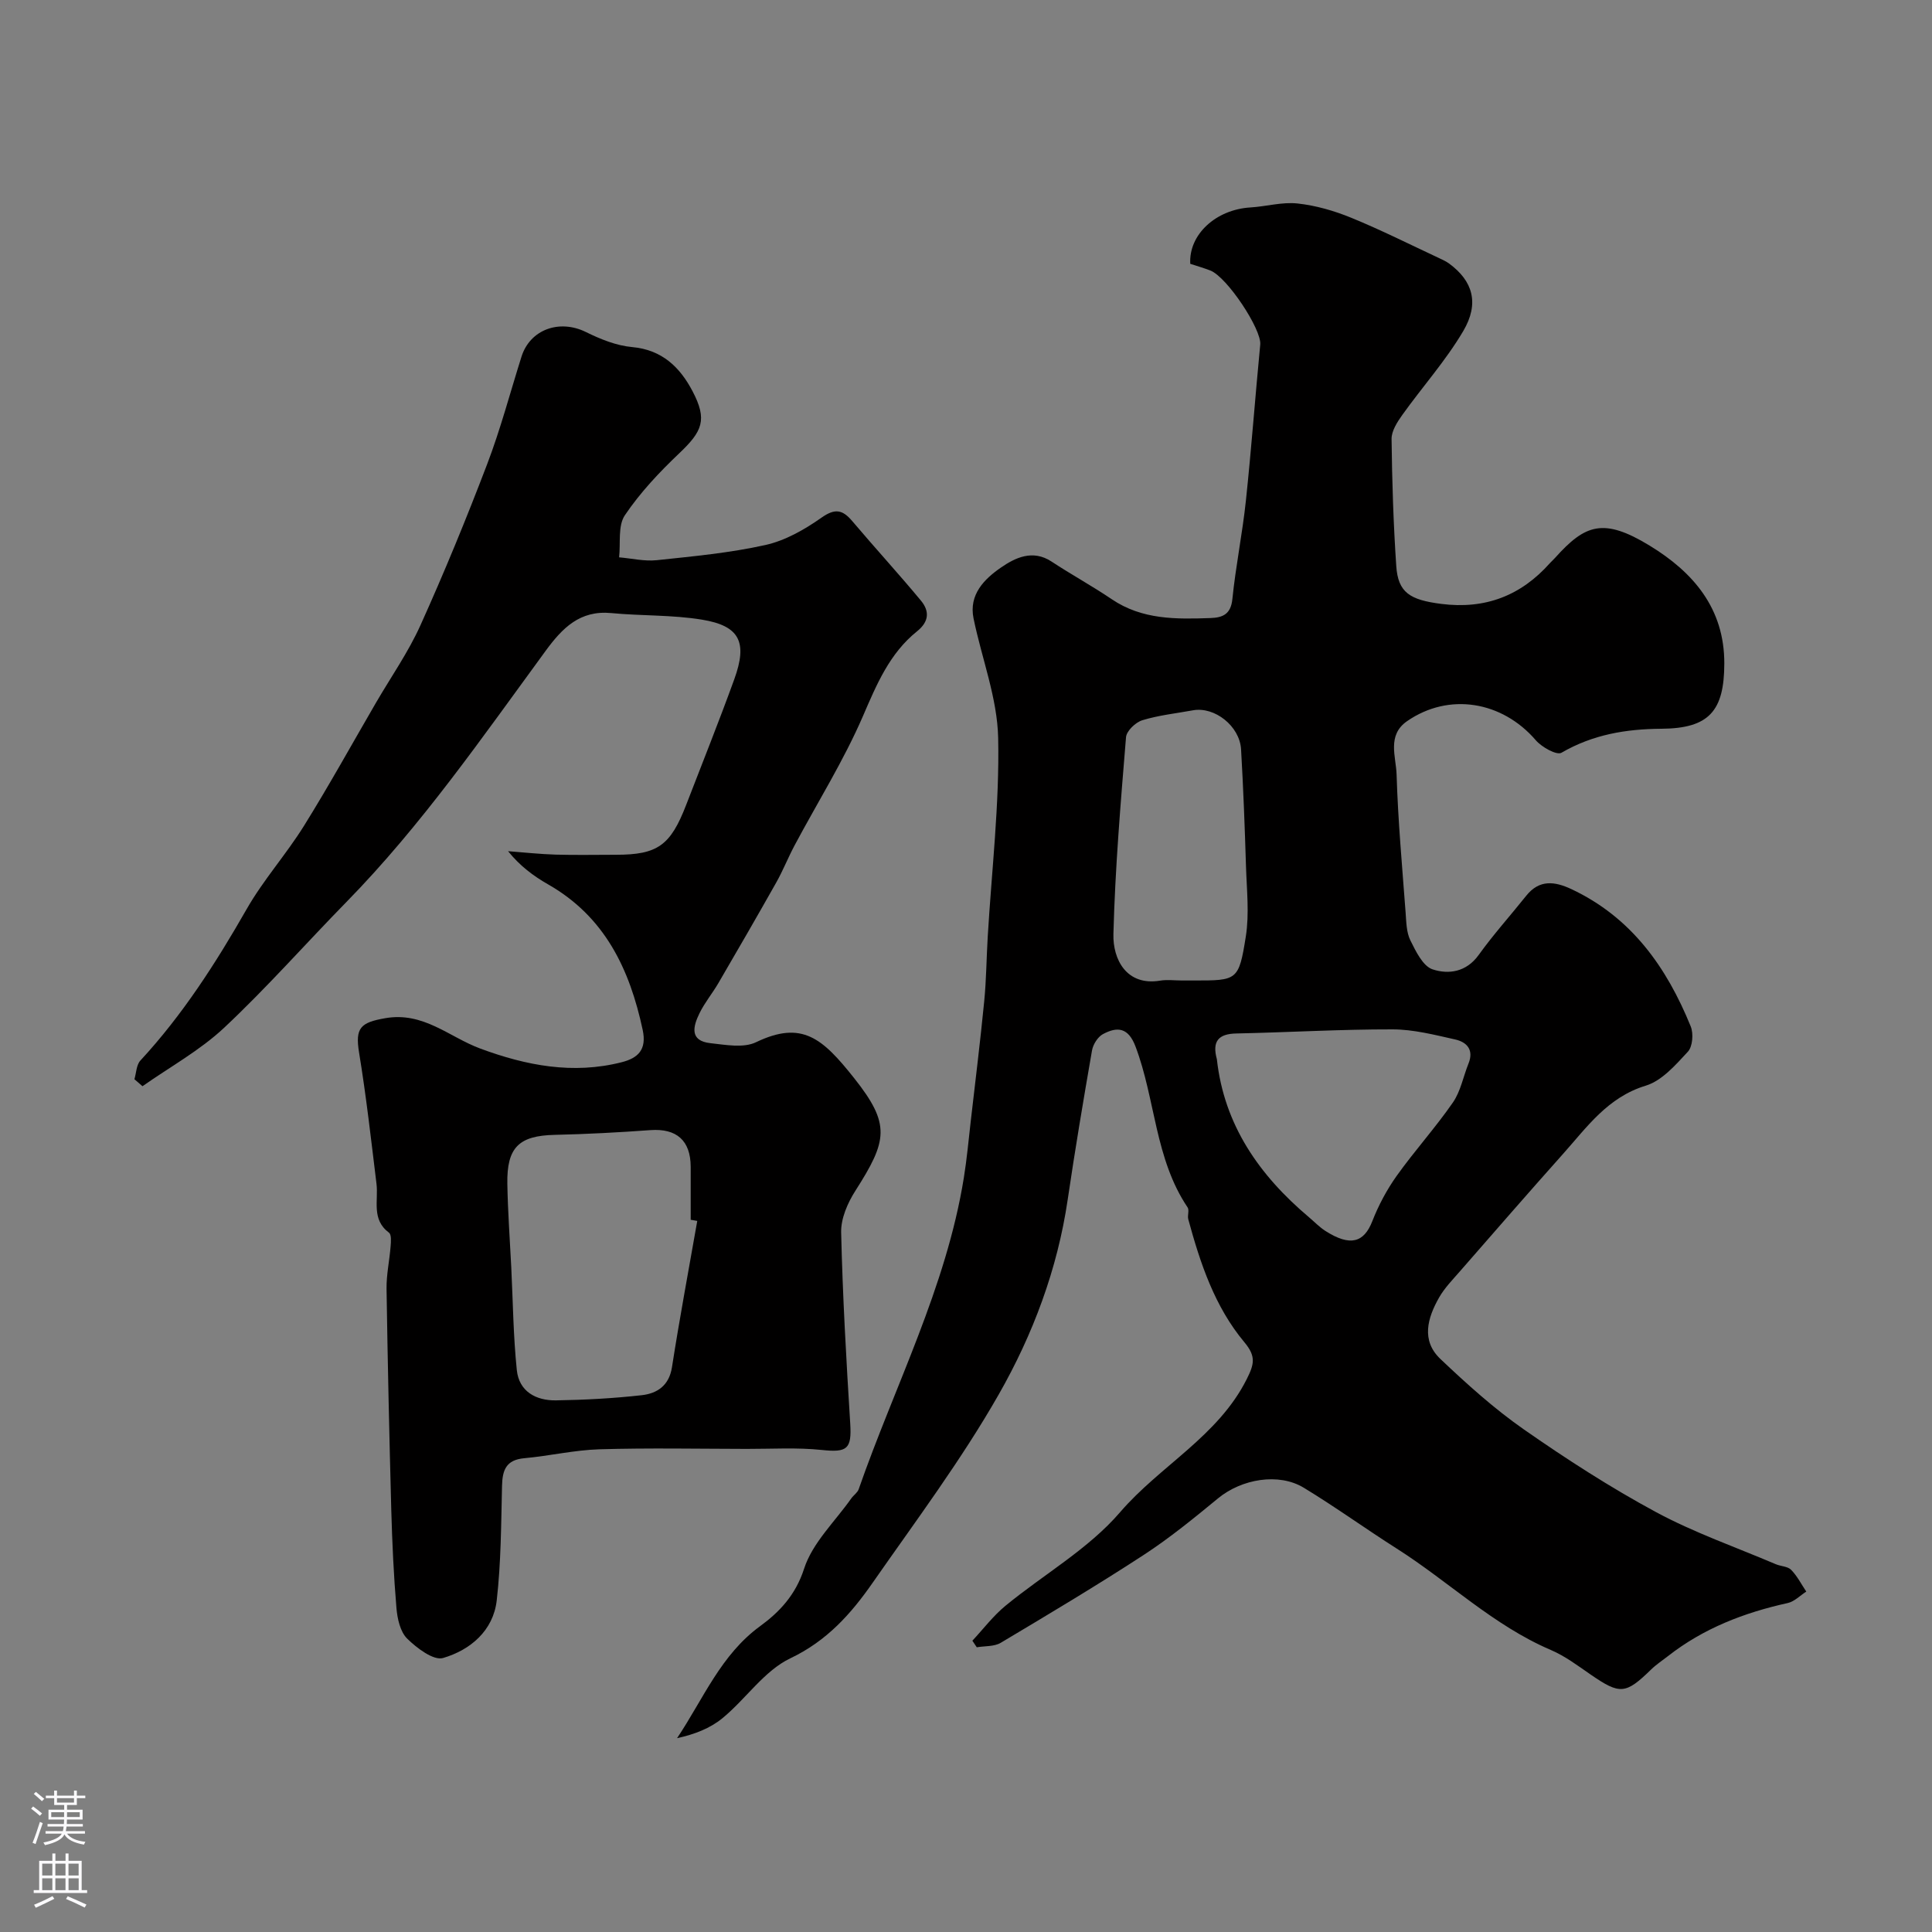 <svg enable-background="new 0 0 400 400" viewBox="0 0 400 400" xmlns="http://www.w3.org/2000/svg"><rect x="0" y="0" width="400" height="400" fill="#808080" stroke="none"/><path d="m201.32 339.69c2.27-2.43 4.31-5.14 6.85-7.23 7.91-6.5 17.18-11.75 23.73-19.37 8.3-9.65 20.26-15.69 26.22-27.55 1.54-3.07 1.98-4.7-.48-7.64-6.14-7.34-9.14-16.34-11.62-25.46-.21-.78.25-1.88-.14-2.46-6.78-10.07-6.65-22.37-10.78-33.3-1.49-3.95-3.75-4.19-6.76-2.57-1.07.58-2.03 2.13-2.25 3.37-1.79 10.29-3.52 20.59-5.04 30.92-2.12 14.39-7.2 27.91-14.28 40.32-7.73 13.55-17.16 26.15-26.1 38.98-4.46 6.4-9.44 12.02-17.03 15.63-5.42 2.58-9.21 8.42-14.06 12.4-2.56 2.11-5.82 3.36-9.4 4.14 5.47-8.19 9.06-17.27 17.22-23.21 3.94-2.88 7.32-6.41 9.08-11.88 1.72-5.34 6.38-9.74 9.76-14.54.47-.67 1.28-1.18 1.54-1.91 7.47-21.42 18.11-41.77 21.77-64.47.63-3.88.98-7.81 1.43-11.71.95-8.28 1.98-16.55 2.79-24.84.44-4.44.46-8.92.73-13.38.81-13.71 2.45-27.44 2.16-41.13-.17-8.29-3.41-16.5-5.1-24.78-1.01-4.93 2.26-8.16 5.67-10.51 2.94-2.03 6.57-3.82 10.49-1.24 4.08 2.69 8.39 5.04 12.44 7.78 6.3 4.28 13.36 4.16 20.47 3.91 2.52-.09 4.2-.78 4.52-3.93.69-6.82 2.08-13.56 2.8-20.38 1.14-10.76 1.93-21.55 2.97-32.32.3-3.11-6.86-14-10.37-15.34-1.36-.52-2.75-.92-4.12-1.37-.34-6.05 5.29-11.24 12.45-11.67 3.27-.2 6.58-1.17 9.77-.82 3.78.41 7.58 1.51 11.12 2.96 6.16 2.52 12.12 5.52 18.16 8.34.74.34 1.49.69 2.14 1.17 4.84 3.57 6.28 8.18 2.87 13.96-3.62 6.13-8.45 11.53-12.61 17.35-1.05 1.47-2.24 3.32-2.22 4.98.1 8.77.38 17.54.97 26.29.37 5.51 2.82 7.02 9.31 7.85 9.1 1.16 16.51-1.69 22.53-8.47.33-.37.72-.69 1.05-1.07 6.23-6.95 10.02-8.35 19.58-2.52 9.02 5.5 15.48 12.99 15.45 24.41-.02 9.84-3.17 13.43-13 13.5-7.38.05-14.23 1.2-20.72 4.97-.98.57-4.08-1.16-5.31-2.59-7-8.13-18.01-9.92-26.64-3.96-4.22 2.92-2.29 7.37-2.18 11.07.29 9.55 1.16 19.08 1.87 28.61.14 1.93.16 4.05.98 5.71 1.13 2.27 2.59 5.33 4.59 6 3.29 1.09 6.98.6 9.55-2.97 3.06-4.26 6.59-8.18 9.87-12.29 2.7-3.37 5.88-2.96 9.3-1.36 12.44 5.83 19.76 16.18 24.74 28.45.6 1.48.39 4.17-.6 5.23-2.53 2.73-5.36 6-8.7 7.02-7.92 2.41-12.2 8.61-17.18 14.18-7.18 8.04-14.24 16.17-21.33 24.29-1.51 1.73-3.15 3.41-4.28 5.38-2.41 4.23-3.78 8.91.26 12.74 5.46 5.18 11.11 10.28 17.27 14.58 8.82 6.15 17.91 12.02 27.36 17.12 7.92 4.27 16.52 7.26 24.83 10.8 1.04.44 2.45.43 3.16 1.16 1.26 1.29 2.11 2.98 3.13 4.5-1.27.81-2.45 2.06-3.83 2.37-9.04 1.99-17.48 5.25-24.83 11.01-1.16.91-2.41 1.72-3.45 2.74-5.3 5.16-6.45 5.24-12.49 1.09-2.68-1.85-5.35-3.87-8.31-5.13-11.89-5.09-21.13-14.16-31.86-20.97-6.47-4.11-12.7-8.62-19.25-12.6-5.23-3.18-12.9-1.82-17.76 2.18-4.98 4.1-10.01 8.21-15.41 11.73-9.69 6.32-19.64 12.25-29.58 18.18-1.36.81-3.3.65-4.97.93-.3-.44-.6-.9-.91-1.36zm50.62-120.39c1.5 13.63 8.78 24.03 19.05 32.7 1.13.95 2.17 2.05 3.4 2.84 5.2 3.33 8.01 2.39 9.73-2 1.28-3.29 3-6.51 5.04-9.38 3.7-5.19 8.01-9.95 11.64-15.19 1.61-2.32 2.15-5.38 3.24-8.08 1.15-2.85-.36-4.44-2.76-4.98-4.28-.96-8.66-2.09-12.99-2.09-10.77-.02-21.53.62-32.3.85-3.75.07-5.06 1.62-4.05 5.33zm-7.25-16.3h2.49c8.97 0 9.3.05 10.75-9.09.75-4.72.19-9.68.04-14.52-.25-8.08-.55-16.17-1.02-24.24-.28-4.83-5.48-8.9-9.95-8.09-3.51.64-7.11 1.02-10.5 2.06-1.4.43-3.26 2.21-3.37 3.51-1.11 13.58-2.26 27.17-2.61 40.78-.13 5.18 2.68 10.78 9.68 9.62 1.47-.24 3-.03 4.49-.03z" fill="#010000"/><path d="m27.83 223.44c.39-1.3.4-2.96 1.23-3.86 8.76-9.47 15.63-20.2 22.01-31.36 3.44-6.03 8.18-11.32 11.86-17.23 5.19-8.34 9.95-16.96 14.89-25.46 3.11-5.35 6.71-10.48 9.24-16.1 4.94-10.95 9.51-22.08 13.79-33.3 2.78-7.28 4.77-14.85 7.12-22.29 1.79-5.65 7.86-7.79 13.33-5.1 3 1.48 6.32 2.83 9.6 3.12 6.22.56 9.92 4.24 12.49 9.15 3.1 5.91 2.04 8.28-2.76 12.84-4.12 3.91-8.1 8.14-11.26 12.83-1.47 2.18-.86 5.76-1.19 8.71 2.6.22 5.25.86 7.8.59 7.53-.8 15.12-1.5 22.48-3.14 4.1-.91 8.11-3.19 11.6-5.65 2.83-2 4.38-1.68 6.4.71 4.68 5.53 9.58 10.87 14.2 16.44 1.78 2.14 1.76 4.32-.8 6.37-5.68 4.56-8.35 10.96-11.19 17.54-3.99 9.23-9.4 17.85-14.15 26.76-1.35 2.53-2.41 5.23-3.82 7.73-3.93 6.97-7.94 13.9-11.97 20.81-1.23 2.11-2.83 4.03-3.9 6.22-1.32 2.69-2.16 5.73 2.27 6.21 3.13.34 6.83 1.05 9.43-.2 9.54-4.58 13.77-.8 20.29 7.41 7.64 9.62 6.91 12.95.27 23.36-1.6 2.5-3 5.73-2.94 8.59.31 13.2 1.06 26.4 1.88 39.59.33 5.28-.61 6.03-5.88 5.47-5.13-.54-10.36-.21-15.55-.22-10.17-.02-20.34-.22-30.5.08-5.2.16-10.37 1.38-15.57 1.85-3.73.34-4.51 2.42-4.59 5.7-.19 7.92-.2 15.89-1.1 23.75-.72 6.26-5.46 10.25-11.1 11.91-1.98.58-5.44-2.04-7.44-4.01-1.44-1.42-2.03-4.12-2.22-6.32-.57-6.75-.88-13.53-1.07-20.3-.41-15.27-.75-30.54-.98-45.81-.04-2.92.61-5.84.84-8.77.08-.96.2-2.45-.34-2.85-3.67-2.74-2.16-6.62-2.58-10.1-1.11-9.08-2.13-18.18-3.61-27.2-.84-5.13.32-6.21 5.4-7.1 7.91-1.4 13.23 3.88 19.66 6.27 9.54 3.54 19.23 5.41 29.32 2.84 3.37-.86 5.22-2.58 4.34-6.7-2.7-12.6-7.85-23.44-19.6-30.13-3.01-1.72-5.81-3.8-8.27-6.86 3.28.25 6.55.61 9.83.71 4.16.12 8.33.03 12.5.03 8.62 0 11.3-1.9 14.56-10.37 3.34-8.65 6.79-17.26 9.95-25.98 2.78-7.68 1.12-11.05-6.71-12.33-6.17-1.01-12.53-.76-18.77-1.36-6.51-.62-10.13 3.11-13.59 7.83-13.08 17.85-25.67 36.09-41.23 51.98-8.48 8.66-16.51 17.78-25.34 26.06-5.01 4.69-11.22 8.1-16.89 12.09-.54-.47-1.11-.96-1.67-1.45zm116.53 29.34c-.45-.08-.91-.16-1.36-.24 0-3.66.01-7.32 0-10.98-.02-5.46-2.95-7.97-8.35-7.58-6.59.48-13.2.83-19.81.98-7.37.17-9.93 2.56-9.8 10.13.1 5.75.52 11.5.81 17.25.35 7.11.42 14.25 1.15 21.32.46 4.43 3.97 6.34 8.12 6.27 5.93-.09 11.87-.41 17.76-1.07 3.15-.36 5.64-1.96 6.24-5.77 1.58-10.13 3.47-20.21 5.24-30.31z" fill="#010000"/><g fill="#fbfafc"><path d="m6.44 374.46.42-.45c.65.47 1.27.95 1.85 1.44l-.45.49c-.65-.56-1.25-1.06-1.82-1.48m.93 7.33-.63-.26c.55-1.36 1.05-2.8 1.52-4.33.19.1.38.19.59.27-.46 1.29-.95 2.73-1.48 4.32m-.38-10.38.44-.42c.43.34 1.01.82 1.74 1.44l-.49.49c-.53-.51-1.09-1.01-1.69-1.51m2.5.35h1.72v-1.04h.59v1.04h3.52v-1.04h.59v1.04h1.75v.53h-1.75v1.42h-2.03v.97h3.22v2.03h-3.24c0 .35-.01.66-.03.93h3.32v.53h-3.37c-.03.27-.08.58-.15.94h3.96v.53h-3.71c.67.92 1.93 1.48 3.79 1.68-.13.24-.23.44-.29.59-2.13-.38-3.48-1.08-4.04-2.12-.43.97-1.77 1.72-4.03 2.23-.09-.19-.2-.37-.33-.55 2.1-.42 3.37-1.03 3.81-1.83h-3.36v-.53h3.58c.08-.29.13-.61.16-.94h-3.33v-.53h3.39c.02-.27.04-.58.04-.93h-3.23v-2.03h3.25v-.97h-2.07v-1.42h-1.73zm1.12 3.44v1h2.65c.01-.3.02-.44.01-.4v-.25-.35zm1.19-2h3.52v-.91h-3.52zm4.71 2h-2.63v.59c0 .15-.01.28-.01.4h2.64z"/><path d="m13.56 383.74h.63v1.52h2.72v6.07h1.13v.6h-11.06v-.6h1.13v-6.07h2.73v-1.52h.63v1.52h2.1v-1.52zm-2.69 8.83.38.56c-1.24.63-2.53 1.25-3.85 1.85-.1-.21-.21-.42-.34-.63 1.36-.55 2.63-1.15 3.81-1.78m-2.13-4.27h2.1v-2.45h-2.1zm0 3.04h2.1v-2.46h-2.1zm2.72-3.04h2.1v-2.45h-2.1zm0 3.04h2.1v-2.46h-2.1zm6.07 3.6c-1.41-.71-2.7-1.3-3.86-1.78l.35-.56c1.45.62 2.75 1.19 3.88 1.72zm-1.25-9.09h-2.1v2.45h2.1zm-2.09 5.49h2.1v-2.45h-2.1z"/></g></svg>